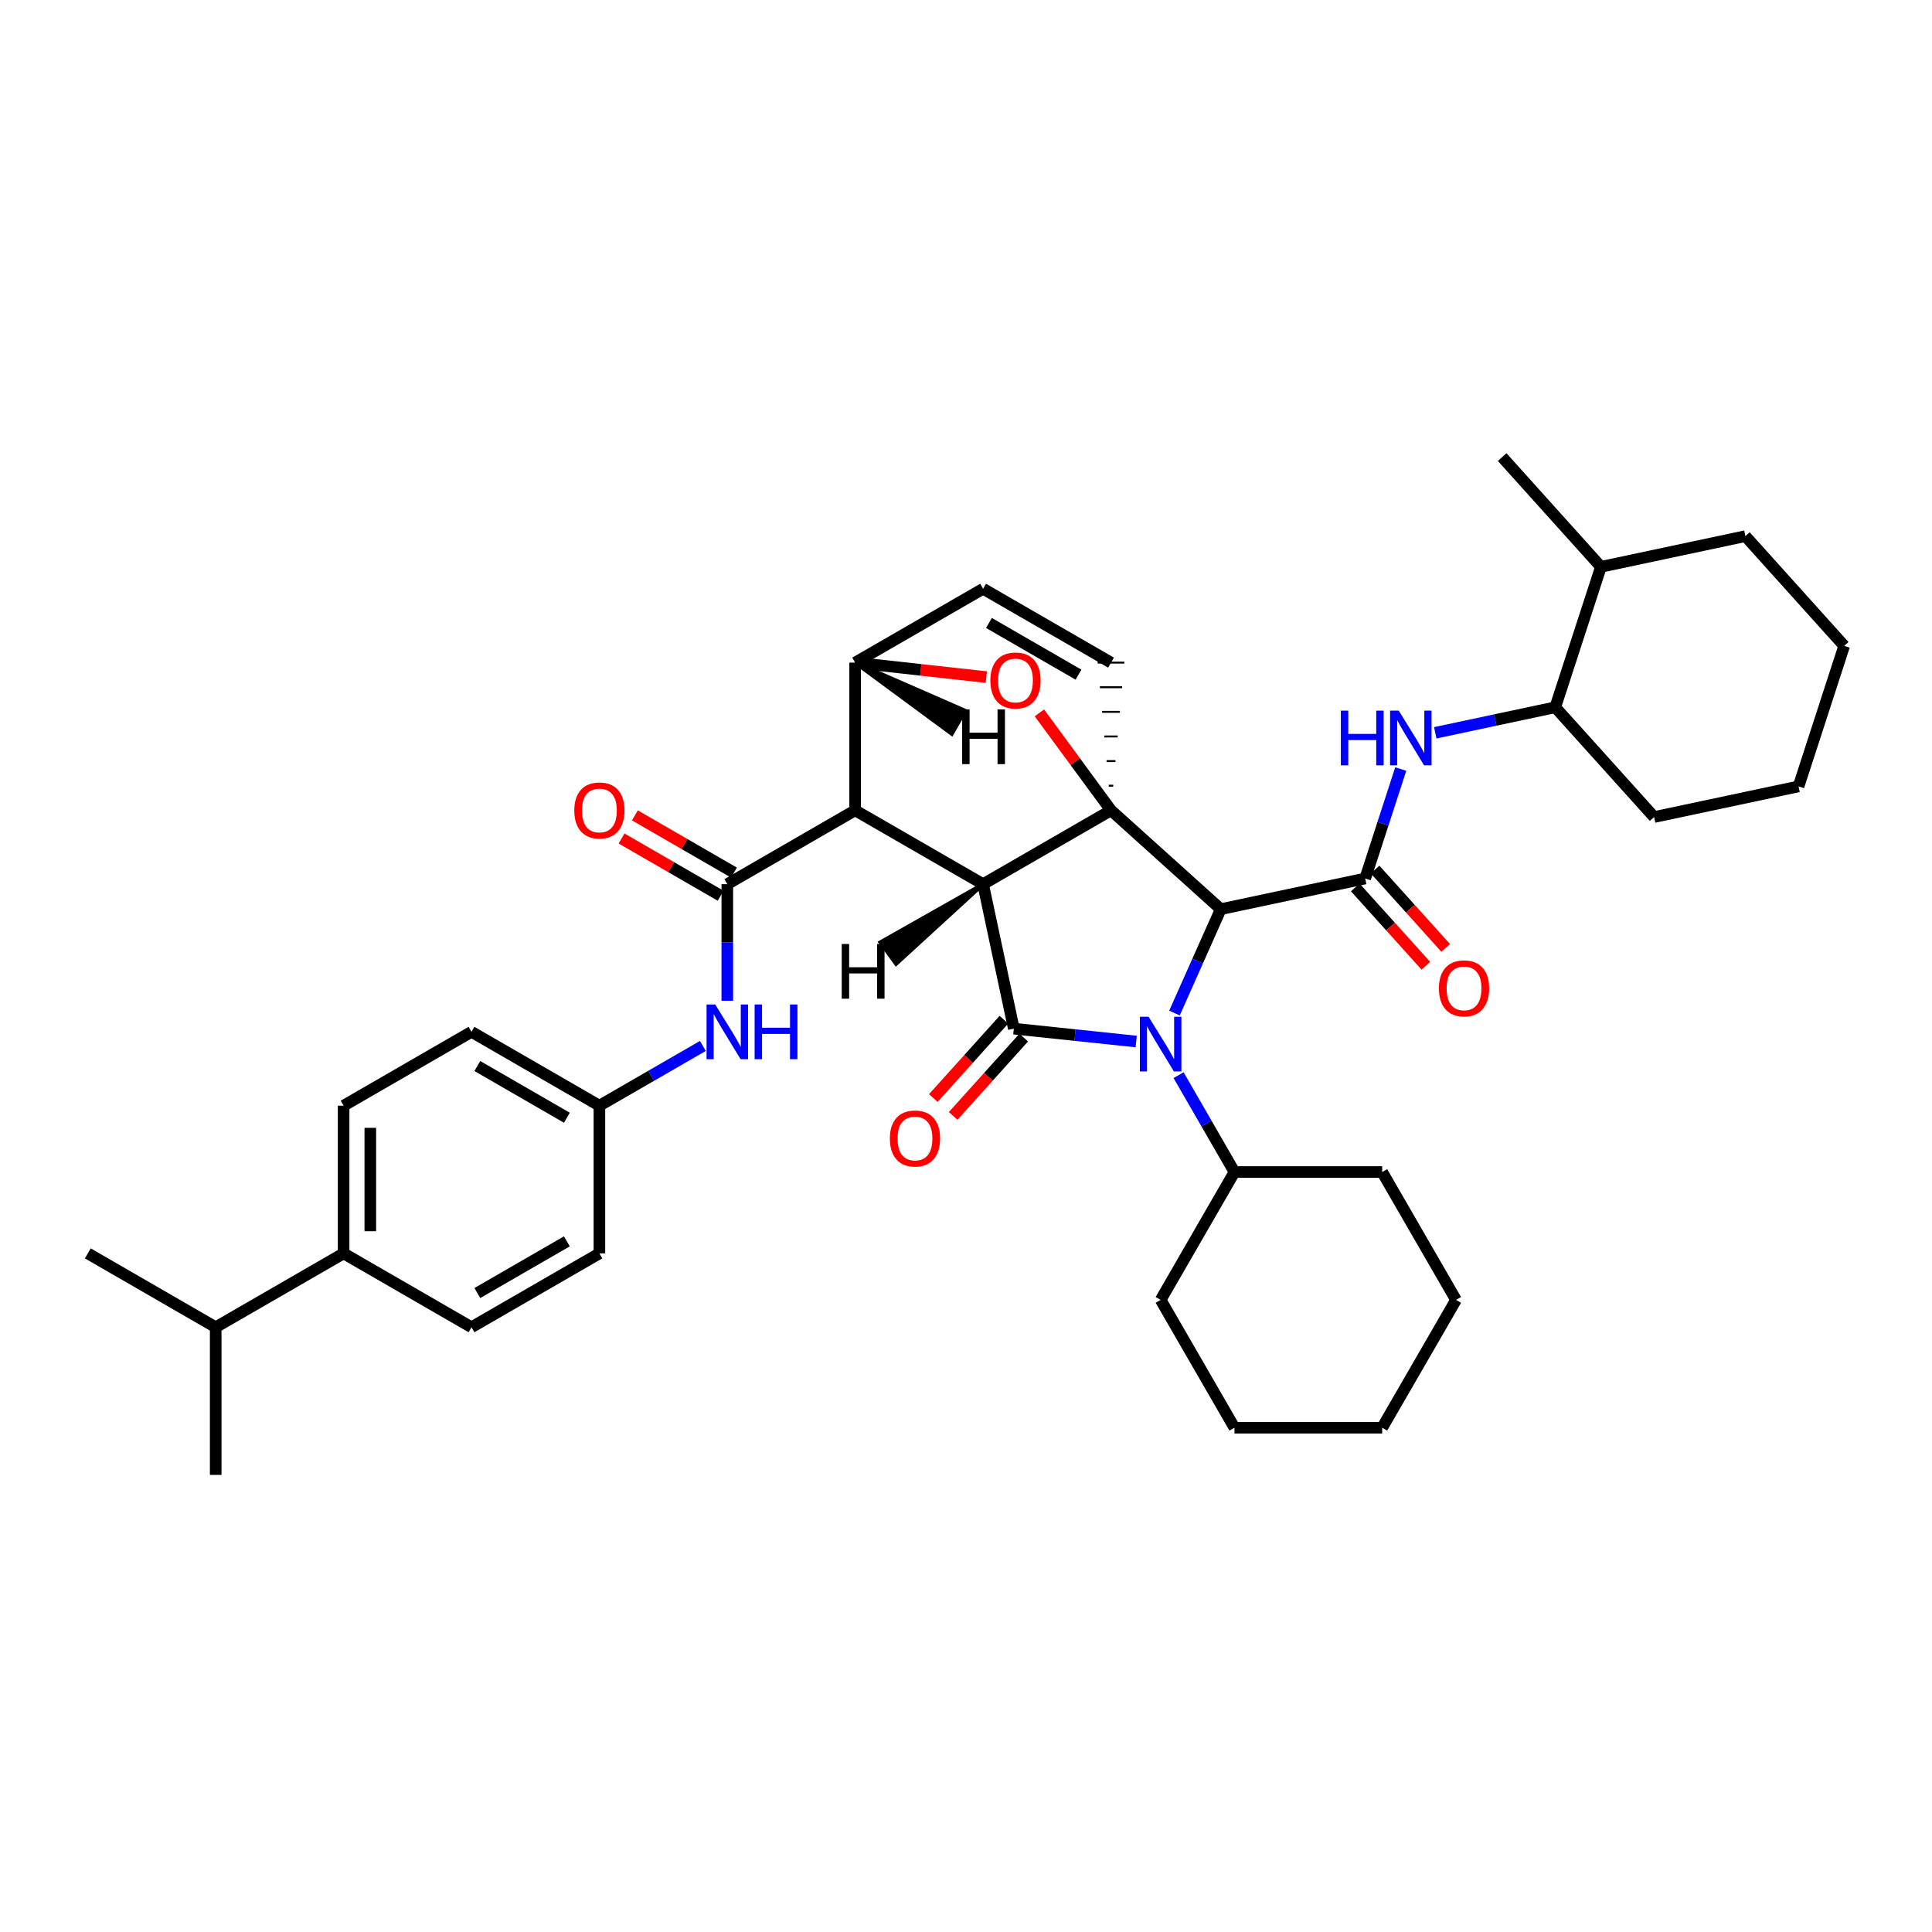 <?xml version='1.0' encoding='iso-8859-1'?>
<svg version='1.1' baseProfile='full'
              xmlns='http://www.w3.org/2000/svg'
                      xmlns:rdkit='http://www.rdkit.org/xml'
                      xmlns:xlink='http://www.w3.org/1999/xlink'
                  xml:space='preserve'
width='1000px' height='1000px' viewBox='0 0 1000 1000'>
<!-- END OF HEADER -->
<rect style='opacity:1.0;fill:#FFFFFF;stroke:none' width='1000' height='1000' x='0' y='0'> </rect>
<path class='bond-0' d='M 631.862,470.585 L 619.886,497.468' style='fill:none;fill-rule:evenodd;stroke:#000000;stroke-width:6px;stroke-linecap:butt;stroke-linejoin:miter;stroke-opacity:1' />
<path class='bond-0' d='M 619.886,497.468 L 607.909,524.351' style='fill:none;fill-rule:evenodd;stroke:#0000FF;stroke-width:6px;stroke-linecap:butt;stroke-linejoin:miter;stroke-opacity:1' />
<path class='bond-3' d='M 631.862,470.585 L 706.62,454.703' style='fill:none;fill-rule:evenodd;stroke:#000000;stroke-width:6px;stroke-linecap:butt;stroke-linejoin:miter;stroke-opacity:1' />
<path class='bond-41' d='M 631.862,470.585 L 575.058,419.415' style='fill:none;fill-rule:evenodd;stroke:#000000;stroke-width:6px;stroke-linecap:butt;stroke-linejoin:miter;stroke-opacity:1' />
<path class='bond-1' d='M 508.851,457.643 L 575.058,419.415' style='fill:none;fill-rule:evenodd;stroke:#000000;stroke-width:6px;stroke-linecap:butt;stroke-linejoin:miter;stroke-opacity:1' />
<path class='bond-2' d='M 508.851,457.643 L 442.613,419.415' style='fill:none;fill-rule:evenodd;stroke:#000000;stroke-width:6px;stroke-linecap:butt;stroke-linejoin:miter;stroke-opacity:1' />
<path class='bond-39' d='M 508.851,457.643 L 524.748,532.432' style='fill:none;fill-rule:evenodd;stroke:#000000;stroke-width:6px;stroke-linecap:butt;stroke-linejoin:miter;stroke-opacity:1' />
<path class='bond-44' d='M 508.851,457.643 L 455.691,487.733 L 463.813,498.91 Z' style='fill:#000000;fill-rule:evenodd;fill-opacity:1;stroke:#000000;stroke-width:2px;stroke-linecap:butt;stroke-linejoin:miter;stroke-opacity:1;' />
<path class='bond-9' d='M 610.025,556.494 L 624.493,581.566' style='fill:none;fill-rule:evenodd;stroke:#0000FF;stroke-width:6px;stroke-linecap:butt;stroke-linejoin:miter;stroke-opacity:1' />
<path class='bond-9' d='M 624.493,581.566 L 638.962,606.638' style='fill:none;fill-rule:evenodd;stroke:#000000;stroke-width:6px;stroke-linecap:butt;stroke-linejoin:miter;stroke-opacity:1' />
<path class='bond-38' d='M 588.099,539.093 L 556.424,535.762' style='fill:none;fill-rule:evenodd;stroke:#0000FF;stroke-width:6px;stroke-linecap:butt;stroke-linejoin:miter;stroke-opacity:1' />
<path class='bond-38' d='M 556.424,535.762 L 524.748,532.432' style='fill:none;fill-rule:evenodd;stroke:#000000;stroke-width:6px;stroke-linecap:butt;stroke-linejoin:miter;stroke-opacity:1' />
<path class='bond-40' d='M 575.058,419.415 L 556.525,394.202' style='fill:none;fill-rule:evenodd;stroke:#000000;stroke-width:6px;stroke-linecap:butt;stroke-linejoin:miter;stroke-opacity:1' />
<path class='bond-40' d='M 556.525,394.202 L 537.991,368.989' style='fill:none;fill-rule:evenodd;stroke:#FF0000;stroke-width:6px;stroke-linecap:butt;stroke-linejoin:miter;stroke-opacity:1' />
<path class='bond-42' d='M 576.209,406.674 L 573.906,406.674' style='fill:none;fill-rule:evenodd;stroke:#000000;stroke-width:1.0px;stroke-linecap:butt;stroke-linejoin:miter;stroke-opacity:1' />
<path class='bond-42' d='M 577.361,393.933 L 572.755,393.933' style='fill:none;fill-rule:evenodd;stroke:#000000;stroke-width:1.0px;stroke-linecap:butt;stroke-linejoin:miter;stroke-opacity:1' />
<path class='bond-42' d='M 578.512,381.192 L 571.603,381.192' style='fill:none;fill-rule:evenodd;stroke:#000000;stroke-width:1.0px;stroke-linecap:butt;stroke-linejoin:miter;stroke-opacity:1' />
<path class='bond-42' d='M 579.663,368.451 L 570.452,368.451' style='fill:none;fill-rule:evenodd;stroke:#000000;stroke-width:1.0px;stroke-linecap:butt;stroke-linejoin:miter;stroke-opacity:1' />
<path class='bond-42' d='M 580.815,355.709 L 569.301,355.709' style='fill:none;fill-rule:evenodd;stroke:#000000;stroke-width:1.0px;stroke-linecap:butt;stroke-linejoin:miter;stroke-opacity:1' />
<path class='bond-42' d='M 581.966,342.968 L 568.149,342.968' style='fill:none;fill-rule:evenodd;stroke:#000000;stroke-width:1.0px;stroke-linecap:butt;stroke-linejoin:miter;stroke-opacity:1' />
<path class='bond-4' d='M 442.613,419.415 L 376.452,457.643' style='fill:none;fill-rule:evenodd;stroke:#000000;stroke-width:6px;stroke-linecap:butt;stroke-linejoin:miter;stroke-opacity:1' />
<path class='bond-34' d='M 442.613,419.415 L 442.613,342.968' style='fill:none;fill-rule:evenodd;stroke:#000000;stroke-width:6px;stroke-linecap:butt;stroke-linejoin:miter;stroke-opacity:1' />
<path class='bond-6' d='M 706.62,454.703 L 715.82,426.38' style='fill:none;fill-rule:evenodd;stroke:#000000;stroke-width:6px;stroke-linecap:butt;stroke-linejoin:miter;stroke-opacity:1' />
<path class='bond-6' d='M 715.82,426.38 L 725.019,398.058' style='fill:none;fill-rule:evenodd;stroke:#0000FF;stroke-width:6px;stroke-linecap:butt;stroke-linejoin:miter;stroke-opacity:1' />
<path class='bond-11' d='M 701.487,459.327 L 719.754,479.605' style='fill:none;fill-rule:evenodd;stroke:#000000;stroke-width:6px;stroke-linecap:butt;stroke-linejoin:miter;stroke-opacity:1' />
<path class='bond-11' d='M 719.754,479.605 L 738.021,499.884' style='fill:none;fill-rule:evenodd;stroke:#FF0000;stroke-width:6px;stroke-linecap:butt;stroke-linejoin:miter;stroke-opacity:1' />
<path class='bond-11' d='M 711.753,450.079 L 730.02,470.358' style='fill:none;fill-rule:evenodd;stroke:#000000;stroke-width:6px;stroke-linecap:butt;stroke-linejoin:miter;stroke-opacity:1' />
<path class='bond-11' d='M 730.02,470.358 L 748.287,490.637' style='fill:none;fill-rule:evenodd;stroke:#FF0000;stroke-width:6px;stroke-linecap:butt;stroke-linejoin:miter;stroke-opacity:1' />
<path class='bond-5' d='M 510.52,350.474 L 476.567,346.721' style='fill:none;fill-rule:evenodd;stroke:#FF0000;stroke-width:6px;stroke-linecap:butt;stroke-linejoin:miter;stroke-opacity:1' />
<path class='bond-5' d='M 476.567,346.721 L 442.613,342.968' style='fill:none;fill-rule:evenodd;stroke:#000000;stroke-width:6px;stroke-linecap:butt;stroke-linejoin:miter;stroke-opacity:1' />
<path class='bond-8' d='M 376.452,457.643 L 376.452,487.823' style='fill:none;fill-rule:evenodd;stroke:#000000;stroke-width:6px;stroke-linecap:butt;stroke-linejoin:miter;stroke-opacity:1' />
<path class='bond-8' d='M 376.452,487.823 L 376.452,518.004' style='fill:none;fill-rule:evenodd;stroke:#0000FF;stroke-width:6px;stroke-linecap:butt;stroke-linejoin:miter;stroke-opacity:1' />
<path class='bond-12' d='M 379.907,451.66 L 354.262,436.852' style='fill:none;fill-rule:evenodd;stroke:#000000;stroke-width:6px;stroke-linecap:butt;stroke-linejoin:miter;stroke-opacity:1' />
<path class='bond-12' d='M 354.262,436.852 L 328.618,422.043' style='fill:none;fill-rule:evenodd;stroke:#FF0000;stroke-width:6px;stroke-linecap:butt;stroke-linejoin:miter;stroke-opacity:1' />
<path class='bond-12' d='M 372.997,463.626 L 347.353,448.817' style='fill:none;fill-rule:evenodd;stroke:#000000;stroke-width:6px;stroke-linecap:butt;stroke-linejoin:miter;stroke-opacity:1' />
<path class='bond-12' d='M 347.353,448.817 L 321.709,434.009' style='fill:none;fill-rule:evenodd;stroke:#FF0000;stroke-width:6px;stroke-linecap:butt;stroke-linejoin:miter;stroke-opacity:1' />
<path class='bond-33' d='M 442.613,342.968 L 508.851,304.741' style='fill:none;fill-rule:evenodd;stroke:#000000;stroke-width:6px;stroke-linecap:butt;stroke-linejoin:miter;stroke-opacity:1' />
<path class='bond-45' d='M 442.613,342.968 L 492.633,379.831 L 499.543,367.866 Z' style='fill:#000000;fill-rule:evenodd;fill-opacity:1;stroke:#000000;stroke-width:2px;stroke-linecap:butt;stroke-linejoin:miter;stroke-opacity:1;' />
<path class='bond-7' d='M 575.058,342.968 L 508.851,304.741' style='fill:none;fill-rule:evenodd;stroke:#000000;stroke-width:6px;stroke-linecap:butt;stroke-linejoin:miter;stroke-opacity:1' />
<path class='bond-7' d='M 558.218,349.2 L 511.873,322.441' style='fill:none;fill-rule:evenodd;stroke:#000000;stroke-width:6px;stroke-linecap:butt;stroke-linejoin:miter;stroke-opacity:1' />
<path class='bond-10' d='M 742.89,379.295 L 773.944,372.688' style='fill:none;fill-rule:evenodd;stroke:#0000FF;stroke-width:6px;stroke-linecap:butt;stroke-linejoin:miter;stroke-opacity:1' />
<path class='bond-10' d='M 773.944,372.688 L 804.998,366.081' style='fill:none;fill-rule:evenodd;stroke:#000000;stroke-width:6px;stroke-linecap:butt;stroke-linejoin:miter;stroke-opacity:1' />
<path class='bond-14' d='M 363.801,541.38 L 337.026,556.841' style='fill:none;fill-rule:evenodd;stroke:#0000FF;stroke-width:6px;stroke-linecap:butt;stroke-linejoin:miter;stroke-opacity:1' />
<path class='bond-14' d='M 337.026,556.841 L 310.252,572.302' style='fill:none;fill-rule:evenodd;stroke:#000000;stroke-width:6px;stroke-linecap:butt;stroke-linejoin:miter;stroke-opacity:1' />
<path class='bond-43' d='M 493.351,577.599 L 511.616,557.328' style='fill:none;fill-rule:evenodd;stroke:#FF0000;stroke-width:6px;stroke-linecap:butt;stroke-linejoin:miter;stroke-opacity:1' />
<path class='bond-43' d='M 511.616,557.328 L 529.881,537.056' style='fill:none;fill-rule:evenodd;stroke:#000000;stroke-width:6px;stroke-linecap:butt;stroke-linejoin:miter;stroke-opacity:1' />
<path class='bond-43' d='M 483.086,568.35 L 501.351,548.079' style='fill:none;fill-rule:evenodd;stroke:#FF0000;stroke-width:6px;stroke-linecap:butt;stroke-linejoin:miter;stroke-opacity:1' />
<path class='bond-43' d='M 501.351,548.079 L 519.616,527.807' style='fill:none;fill-rule:evenodd;stroke:#000000;stroke-width:6px;stroke-linecap:butt;stroke-linejoin:miter;stroke-opacity:1' />
<path class='bond-22' d='M 638.962,606.638 L 600.75,672.829' style='fill:none;fill-rule:evenodd;stroke:#000000;stroke-width:6px;stroke-linecap:butt;stroke-linejoin:miter;stroke-opacity:1' />
<path class='bond-23' d='M 638.962,606.638 L 715.409,606.638' style='fill:none;fill-rule:evenodd;stroke:#000000;stroke-width:6px;stroke-linecap:butt;stroke-linejoin:miter;stroke-opacity:1' />
<path class='bond-17' d='M 804.998,366.081 L 828.641,293.395' style='fill:none;fill-rule:evenodd;stroke:#000000;stroke-width:6px;stroke-linecap:butt;stroke-linejoin:miter;stroke-opacity:1' />
<path class='bond-21' d='M 804.998,366.081 L 856.167,422.9' style='fill:none;fill-rule:evenodd;stroke:#000000;stroke-width:6px;stroke-linecap:butt;stroke-linejoin:miter;stroke-opacity:1' />
<path class='bond-13' d='M 177.853,648.749 L 177.853,572.302' style='fill:none;fill-rule:evenodd;stroke:#000000;stroke-width:6px;stroke-linecap:butt;stroke-linejoin:miter;stroke-opacity:1' />
<path class='bond-13' d='M 191.671,637.282 L 191.671,583.769' style='fill:none;fill-rule:evenodd;stroke:#000000;stroke-width:6px;stroke-linecap:butt;stroke-linejoin:miter;stroke-opacity:1' />
<path class='bond-18' d='M 177.853,648.749 L 111.646,686.977' style='fill:none;fill-rule:evenodd;stroke:#000000;stroke-width:6px;stroke-linecap:butt;stroke-linejoin:miter;stroke-opacity:1' />
<path class='bond-36' d='M 177.853,648.749 L 244.045,686.977' style='fill:none;fill-rule:evenodd;stroke:#000000;stroke-width:6px;stroke-linecap:butt;stroke-linejoin:miter;stroke-opacity:1' />
<path class='bond-19' d='M 310.252,572.302 L 310.252,648.749' style='fill:none;fill-rule:evenodd;stroke:#000000;stroke-width:6px;stroke-linecap:butt;stroke-linejoin:miter;stroke-opacity:1' />
<path class='bond-20' d='M 310.252,572.302 L 244.045,534.075' style='fill:none;fill-rule:evenodd;stroke:#000000;stroke-width:6px;stroke-linecap:butt;stroke-linejoin:miter;stroke-opacity:1' />
<path class='bond-20' d='M 293.412,578.534 L 247.067,551.774' style='fill:none;fill-rule:evenodd;stroke:#000000;stroke-width:6px;stroke-linecap:butt;stroke-linejoin:miter;stroke-opacity:1' />
<path class='bond-15' d='M 244.045,686.977 L 310.252,648.749' style='fill:none;fill-rule:evenodd;stroke:#000000;stroke-width:6px;stroke-linecap:butt;stroke-linejoin:miter;stroke-opacity:1' />
<path class='bond-15' d='M 247.067,669.277 L 293.412,642.517' style='fill:none;fill-rule:evenodd;stroke:#000000;stroke-width:6px;stroke-linecap:butt;stroke-linejoin:miter;stroke-opacity:1' />
<path class='bond-16' d='M 177.853,572.302 L 244.045,534.075' style='fill:none;fill-rule:evenodd;stroke:#000000;stroke-width:6px;stroke-linecap:butt;stroke-linejoin:miter;stroke-opacity:1' />
<path class='bond-24' d='M 828.641,293.395 L 777.517,236.592' style='fill:none;fill-rule:evenodd;stroke:#000000;stroke-width:6px;stroke-linecap:butt;stroke-linejoin:miter;stroke-opacity:1' />
<path class='bond-25' d='M 828.641,293.395 L 903.422,277.498' style='fill:none;fill-rule:evenodd;stroke:#000000;stroke-width:6px;stroke-linecap:butt;stroke-linejoin:miter;stroke-opacity:1' />
<path class='bond-26' d='M 111.646,686.977 L 45.455,648.749' style='fill:none;fill-rule:evenodd;stroke:#000000;stroke-width:6px;stroke-linecap:butt;stroke-linejoin:miter;stroke-opacity:1' />
<path class='bond-27' d='M 111.646,686.977 L 111.646,763.408' style='fill:none;fill-rule:evenodd;stroke:#000000;stroke-width:6px;stroke-linecap:butt;stroke-linejoin:miter;stroke-opacity:1' />
<path class='bond-28' d='M 856.167,422.9 L 930.926,407.034' style='fill:none;fill-rule:evenodd;stroke:#000000;stroke-width:6px;stroke-linecap:butt;stroke-linejoin:miter;stroke-opacity:1' />
<path class='bond-29' d='M 600.75,672.829 L 638.962,738.99' style='fill:none;fill-rule:evenodd;stroke:#000000;stroke-width:6px;stroke-linecap:butt;stroke-linejoin:miter;stroke-opacity:1' />
<path class='bond-30' d='M 715.409,606.638 L 753.637,672.829' style='fill:none;fill-rule:evenodd;stroke:#000000;stroke-width:6px;stroke-linecap:butt;stroke-linejoin:miter;stroke-opacity:1' />
<path class='bond-37' d='M 903.422,277.498 L 954.545,334.302' style='fill:none;fill-rule:evenodd;stroke:#000000;stroke-width:6px;stroke-linecap:butt;stroke-linejoin:miter;stroke-opacity:1' />
<path class='bond-31' d='M 930.926,407.034 L 954.545,334.302' style='fill:none;fill-rule:evenodd;stroke:#000000;stroke-width:6px;stroke-linecap:butt;stroke-linejoin:miter;stroke-opacity:1' />
<path class='bond-35' d='M 638.962,738.99 L 715.409,738.99' style='fill:none;fill-rule:evenodd;stroke:#000000;stroke-width:6px;stroke-linecap:butt;stroke-linejoin:miter;stroke-opacity:1' />
<path class='bond-32' d='M 753.637,672.829 L 715.409,738.99' style='fill:none;fill-rule:evenodd;stroke:#000000;stroke-width:6px;stroke-linecap:butt;stroke-linejoin:miter;stroke-opacity:1' />
<path  class='atom-2' d='M 594.49 526.263
L 603.77 541.263
Q 604.69 542.743, 606.17 545.423
Q 607.65 548.103, 607.73 548.263
L 607.73 526.263
L 611.49 526.263
L 611.49 554.583
L 607.61 554.583
L 597.65 538.183
Q 596.49 536.263, 595.25 534.063
Q 594.05 531.863, 593.69 531.183
L 593.69 554.583
L 590.01 554.583
L 590.01 526.263
L 594.49 526.263
' fill='#0000FF'/>
<path  class='atom-6' d='M 512.608 352.221
Q 512.608 345.421, 515.968 341.621
Q 519.328 337.821, 525.608 337.821
Q 531.888 337.821, 535.248 341.621
Q 538.608 345.421, 538.608 352.221
Q 538.608 359.101, 535.208 363.021
Q 531.808 366.901, 525.608 366.901
Q 519.368 366.901, 515.968 363.021
Q 512.608 359.141, 512.608 352.221
M 525.608 363.701
Q 529.928 363.701, 532.248 360.821
Q 534.608 357.901, 534.608 352.221
Q 534.608 346.661, 532.248 343.861
Q 529.928 341.021, 525.608 341.021
Q 521.288 341.021, 518.928 343.821
Q 516.608 346.621, 516.608 352.221
Q 516.608 357.941, 518.928 360.821
Q 521.288 363.701, 525.608 363.701
' fill='#FF0000'/>
<path  class='atom-10' d='M 694.02 367.826
L 697.86 367.826
L 697.86 379.866
L 712.34 379.866
L 712.34 367.826
L 716.18 367.826
L 716.18 396.146
L 712.34 396.146
L 712.34 383.066
L 697.86 383.066
L 697.86 396.146
L 694.02 396.146
L 694.02 367.826
' fill='#0000FF'/>
<path  class='atom-10' d='M 723.98 367.826
L 733.26 382.826
Q 734.18 384.306, 735.66 386.986
Q 737.14 389.666, 737.22 389.826
L 737.22 367.826
L 740.98 367.826
L 740.98 396.146
L 737.1 396.146
L 727.14 379.746
Q 725.98 377.826, 724.74 375.626
Q 723.54 373.426, 723.18 372.746
L 723.18 396.146
L 719.5 396.146
L 719.5 367.826
L 723.98 367.826
' fill='#0000FF'/>
<path  class='atom-12' d='M 370.192 519.915
L 379.472 534.915
Q 380.392 536.395, 381.872 539.075
Q 383.352 541.755, 383.432 541.915
L 383.432 519.915
L 387.192 519.915
L 387.192 548.235
L 383.312 548.235
L 373.352 531.835
Q 372.192 529.915, 370.952 527.715
Q 369.752 525.515, 369.392 524.835
L 369.392 548.235
L 365.712 548.235
L 365.712 519.915
L 370.192 519.915
' fill='#0000FF'/>
<path  class='atom-12' d='M 390.592 519.915
L 394.432 519.915
L 394.432 531.955
L 408.912 531.955
L 408.912 519.915
L 412.752 519.915
L 412.752 548.235
L 408.912 548.235
L 408.912 535.155
L 394.432 535.155
L 394.432 548.235
L 390.592 548.235
L 390.592 519.915
' fill='#0000FF'/>
<path  class='atom-13' d='M 460.594 589.285
Q 460.594 582.485, 463.954 578.685
Q 467.314 574.885, 473.594 574.885
Q 479.874 574.885, 483.234 578.685
Q 486.594 582.485, 486.594 589.285
Q 486.594 596.165, 483.194 600.085
Q 479.794 603.965, 473.594 603.965
Q 467.354 603.965, 463.954 600.085
Q 460.594 596.205, 460.594 589.285
M 473.594 600.765
Q 477.914 600.765, 480.234 597.885
Q 482.594 594.965, 482.594 589.285
Q 482.594 583.725, 480.234 580.925
Q 477.914 578.085, 473.594 578.085
Q 469.274 578.085, 466.914 580.885
Q 464.594 583.685, 464.594 589.285
Q 464.594 595.005, 466.914 597.885
Q 469.274 600.765, 473.594 600.765
' fill='#FF0000'/>
<path  class='atom-16' d='M 744.774 511.571
Q 744.774 504.771, 748.134 500.971
Q 751.494 497.171, 757.774 497.171
Q 764.054 497.171, 767.414 500.971
Q 770.774 504.771, 770.774 511.571
Q 770.774 518.451, 767.374 522.371
Q 763.974 526.251, 757.774 526.251
Q 751.534 526.251, 748.134 522.371
Q 744.774 518.491, 744.774 511.571
M 757.774 523.051
Q 762.094 523.051, 764.414 520.171
Q 766.774 517.251, 766.774 511.571
Q 766.774 506.011, 764.414 503.211
Q 762.094 500.371, 757.774 500.371
Q 753.454 500.371, 751.094 503.171
Q 748.774 505.971, 748.774 511.571
Q 748.774 517.291, 751.094 520.171
Q 753.454 523.051, 757.774 523.051
' fill='#FF0000'/>
<path  class='atom-17' d='M 297.252 419.495
Q 297.252 412.695, 300.612 408.895
Q 303.972 405.095, 310.252 405.095
Q 316.532 405.095, 319.892 408.895
Q 323.252 412.695, 323.252 419.495
Q 323.252 426.375, 319.852 430.295
Q 316.452 434.175, 310.252 434.175
Q 304.012 434.175, 300.612 430.295
Q 297.252 426.415, 297.252 419.495
M 310.252 430.975
Q 314.572 430.975, 316.892 428.095
Q 319.252 425.175, 319.252 419.495
Q 319.252 413.935, 316.892 411.135
Q 314.572 408.295, 310.252 408.295
Q 305.932 408.295, 303.572 411.095
Q 301.252 413.895, 301.252 419.495
Q 301.252 425.215, 303.572 428.095
Q 305.932 430.975, 310.252 430.975
' fill='#FF0000'/>
<path  class='atom-39' d='M 435.673 488.608
L 439.513 488.608
L 439.513 500.648
L 453.993 500.648
L 453.993 488.608
L 457.833 488.608
L 457.833 516.928
L 453.993 516.928
L 453.993 503.848
L 439.513 503.848
L 439.513 516.928
L 435.673 516.928
L 435.673 488.608
' fill='#000000'/>
<path  class='atom-40' d='M 498.007 367.195
L 501.847 367.195
L 501.847 379.235
L 516.327 379.235
L 516.327 367.195
L 520.167 367.195
L 520.167 395.515
L 516.327 395.515
L 516.327 382.435
L 501.847 382.435
L 501.847 395.515
L 498.007 395.515
L 498.007 367.195
' fill='#000000'/>
</svg>
